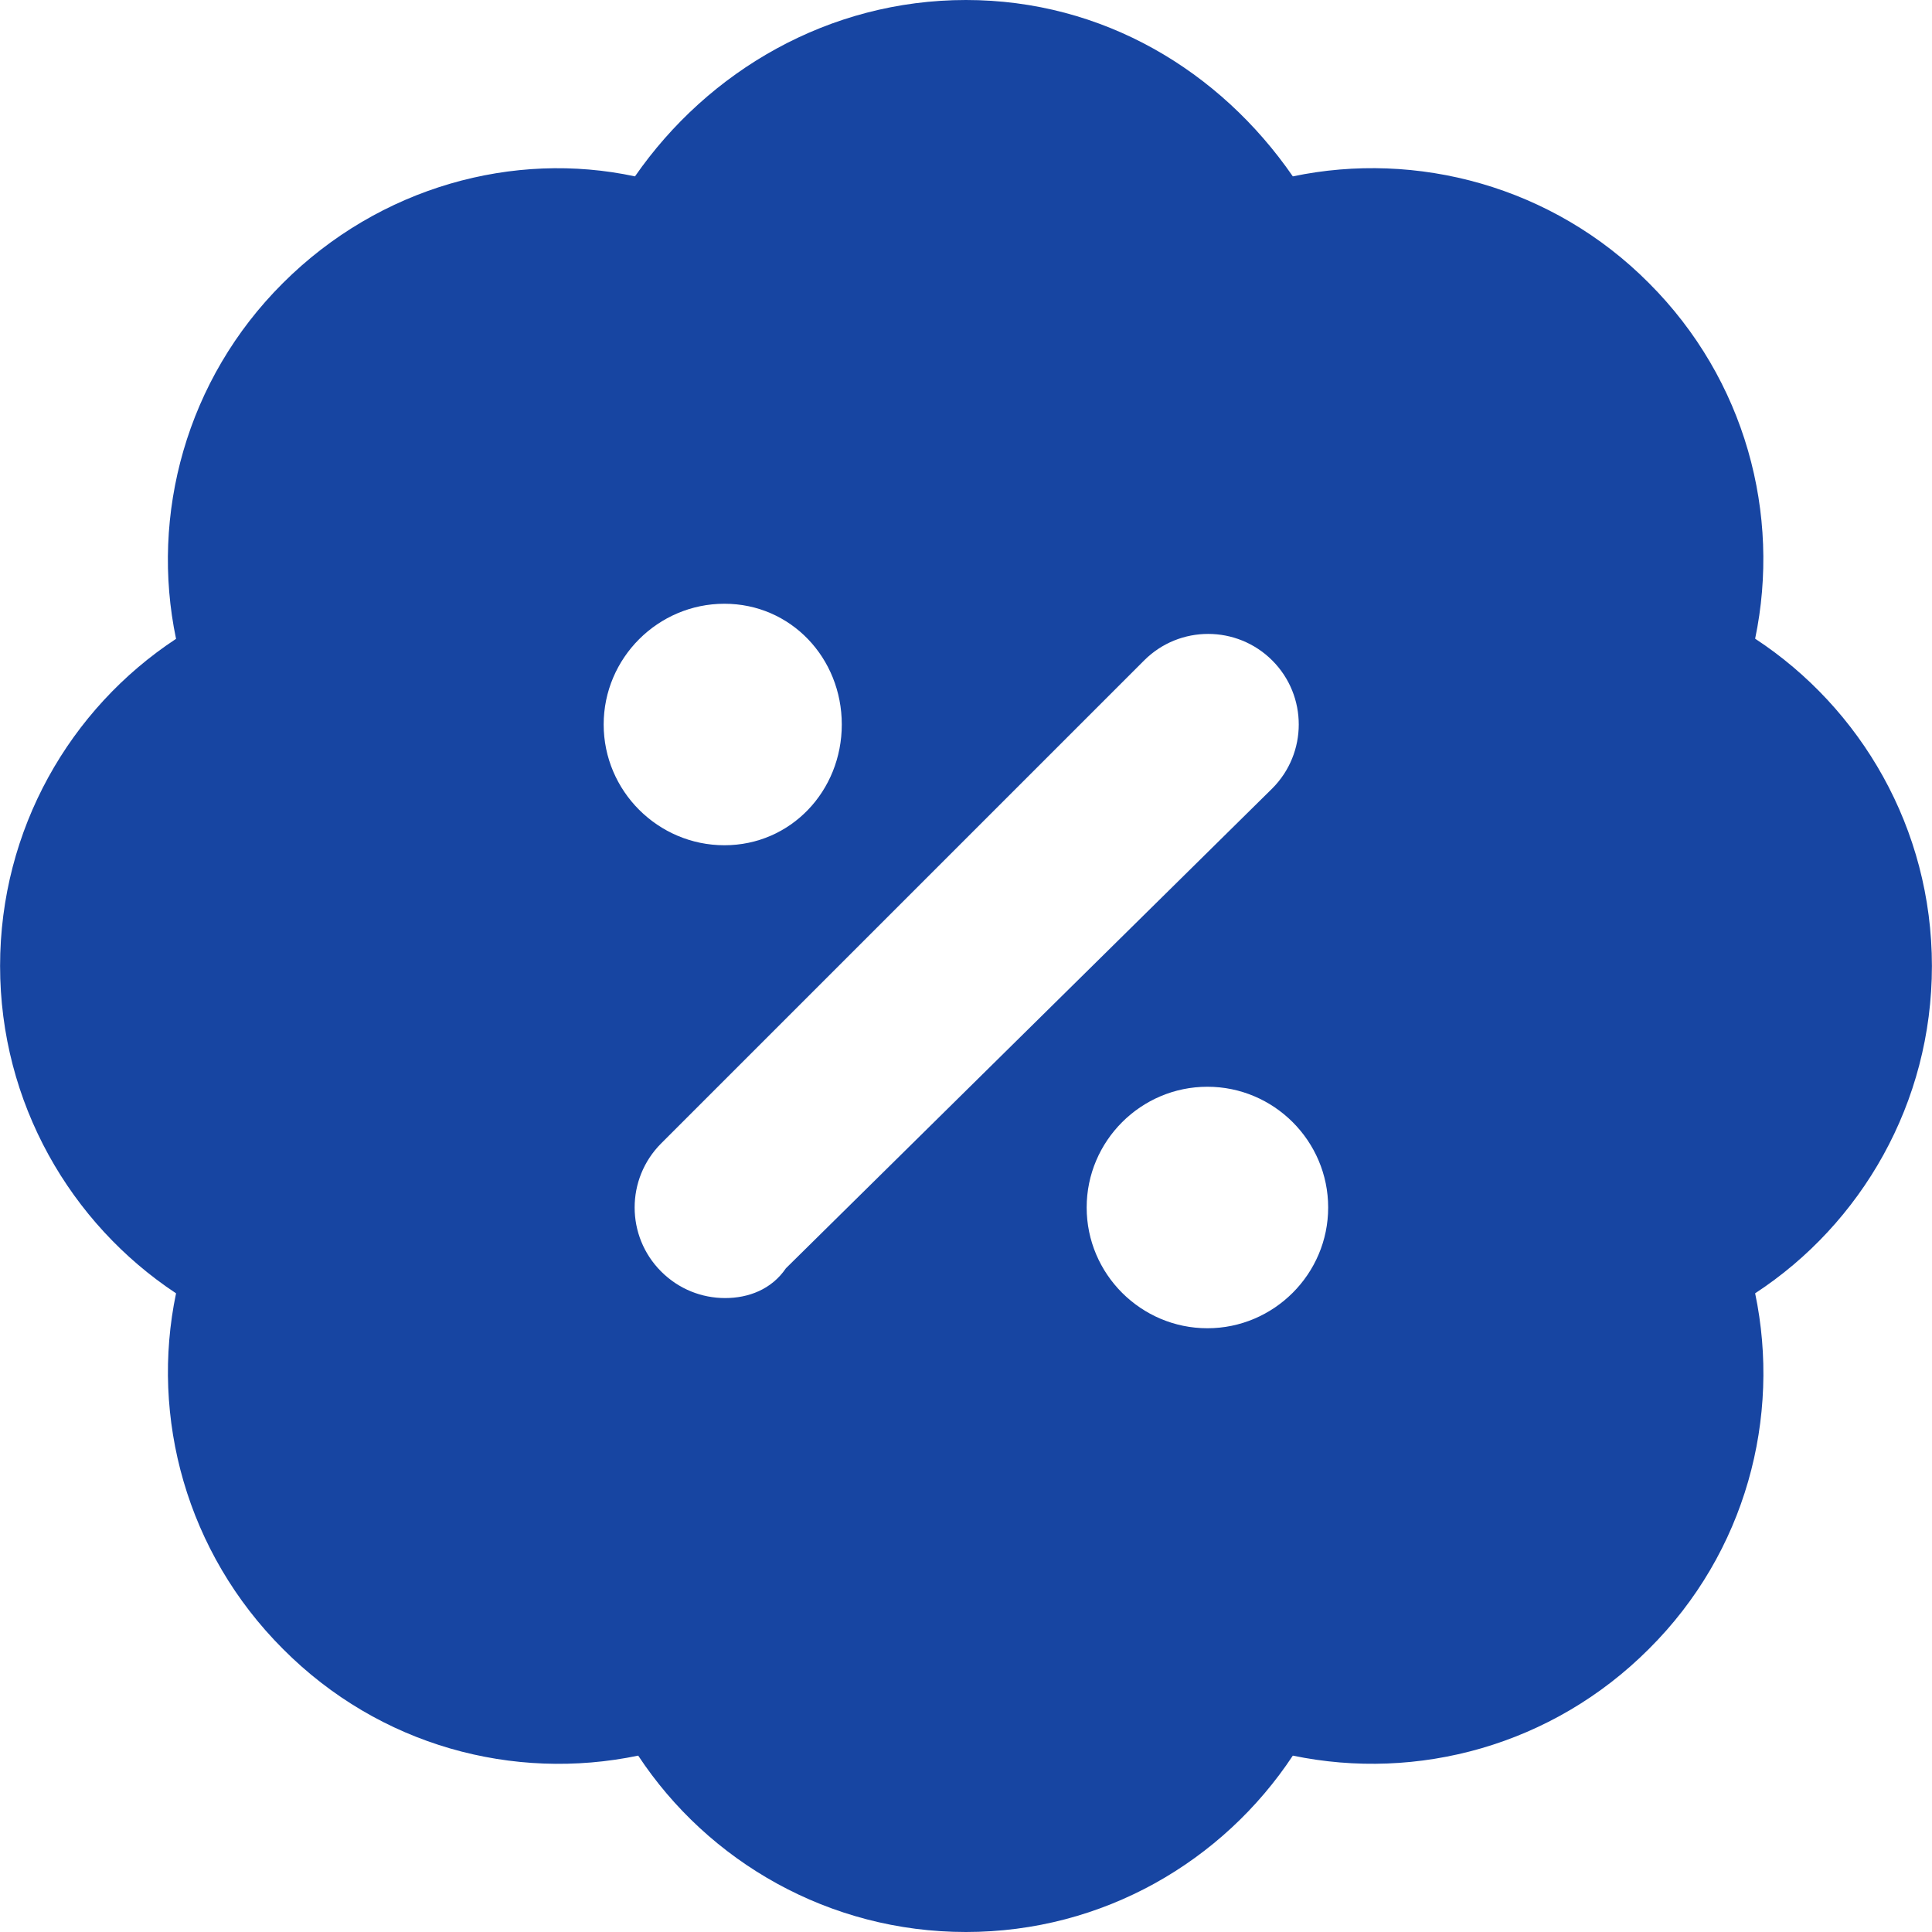 <svg width="24" height="24" viewBox="0 0 24 24" fill="none" xmlns="http://www.w3.org/2000/svg">
<g id="badge-percent" clip-path="url(#clip0_722_49160)">
<path id="Vector" d="M23.999 12C23.999 10.289 23.115 8.795 21.803 7.934C22.125 6.392 21.685 4.717 20.483 3.516C19.283 2.309 17.596 1.869 16.06 2.191C15.154 0.879 13.701 0 11.999 0C10.298 0 8.798 0.879 7.888 2.191C6.388 1.869 4.719 2.315 3.515 3.516C2.31 4.716 1.865 6.398 2.187 7.936C0.869 8.803 0.001 10.303 0.001 12C0.001 13.697 0.875 15.199 2.187 16.066C1.865 17.606 2.315 19.284 3.515 20.484C4.716 21.691 6.381 22.131 7.928 21.809C8.798 23.128 10.302 24 11.999 24C13.704 24 15.193 23.121 16.06 21.809C17.607 22.131 19.282 21.686 20.483 20.484C21.691 19.283 22.125 17.602 21.803 16.066C23.123 15.202 23.999 13.702 23.999 12ZM8.999 7.5C9.825 7.5 10.457 8.174 10.457 9C10.457 9.826 9.824 10.5 8.999 10.5C8.174 10.5 7.499 9.826 7.499 9C7.499 8.174 8.174 7.5 8.999 7.5ZM9.763 15.755C9.585 16.017 9.299 16.125 9.008 16.125C8.718 16.125 8.433 16.015 8.213 15.795C7.774 15.356 7.774 14.644 8.213 14.204L14.213 8.204C14.652 7.765 15.364 7.765 15.804 8.204C16.244 8.644 16.243 9.356 15.804 9.795L9.763 15.755ZM14.999 16.5C14.173 16.5 13.499 15.826 13.499 15C13.499 14.174 14.173 13.5 14.999 13.5C15.825 13.5 16.499 14.174 16.499 15C16.499 15.826 15.824 16.5 14.999 16.5Z" fill="#1745A2"/>
</g>
<defs>
<clipPath id="clip0_722_49160">
<rect width="24" height="24" fill="white"/>
</clipPath>
</defs>
</svg>
